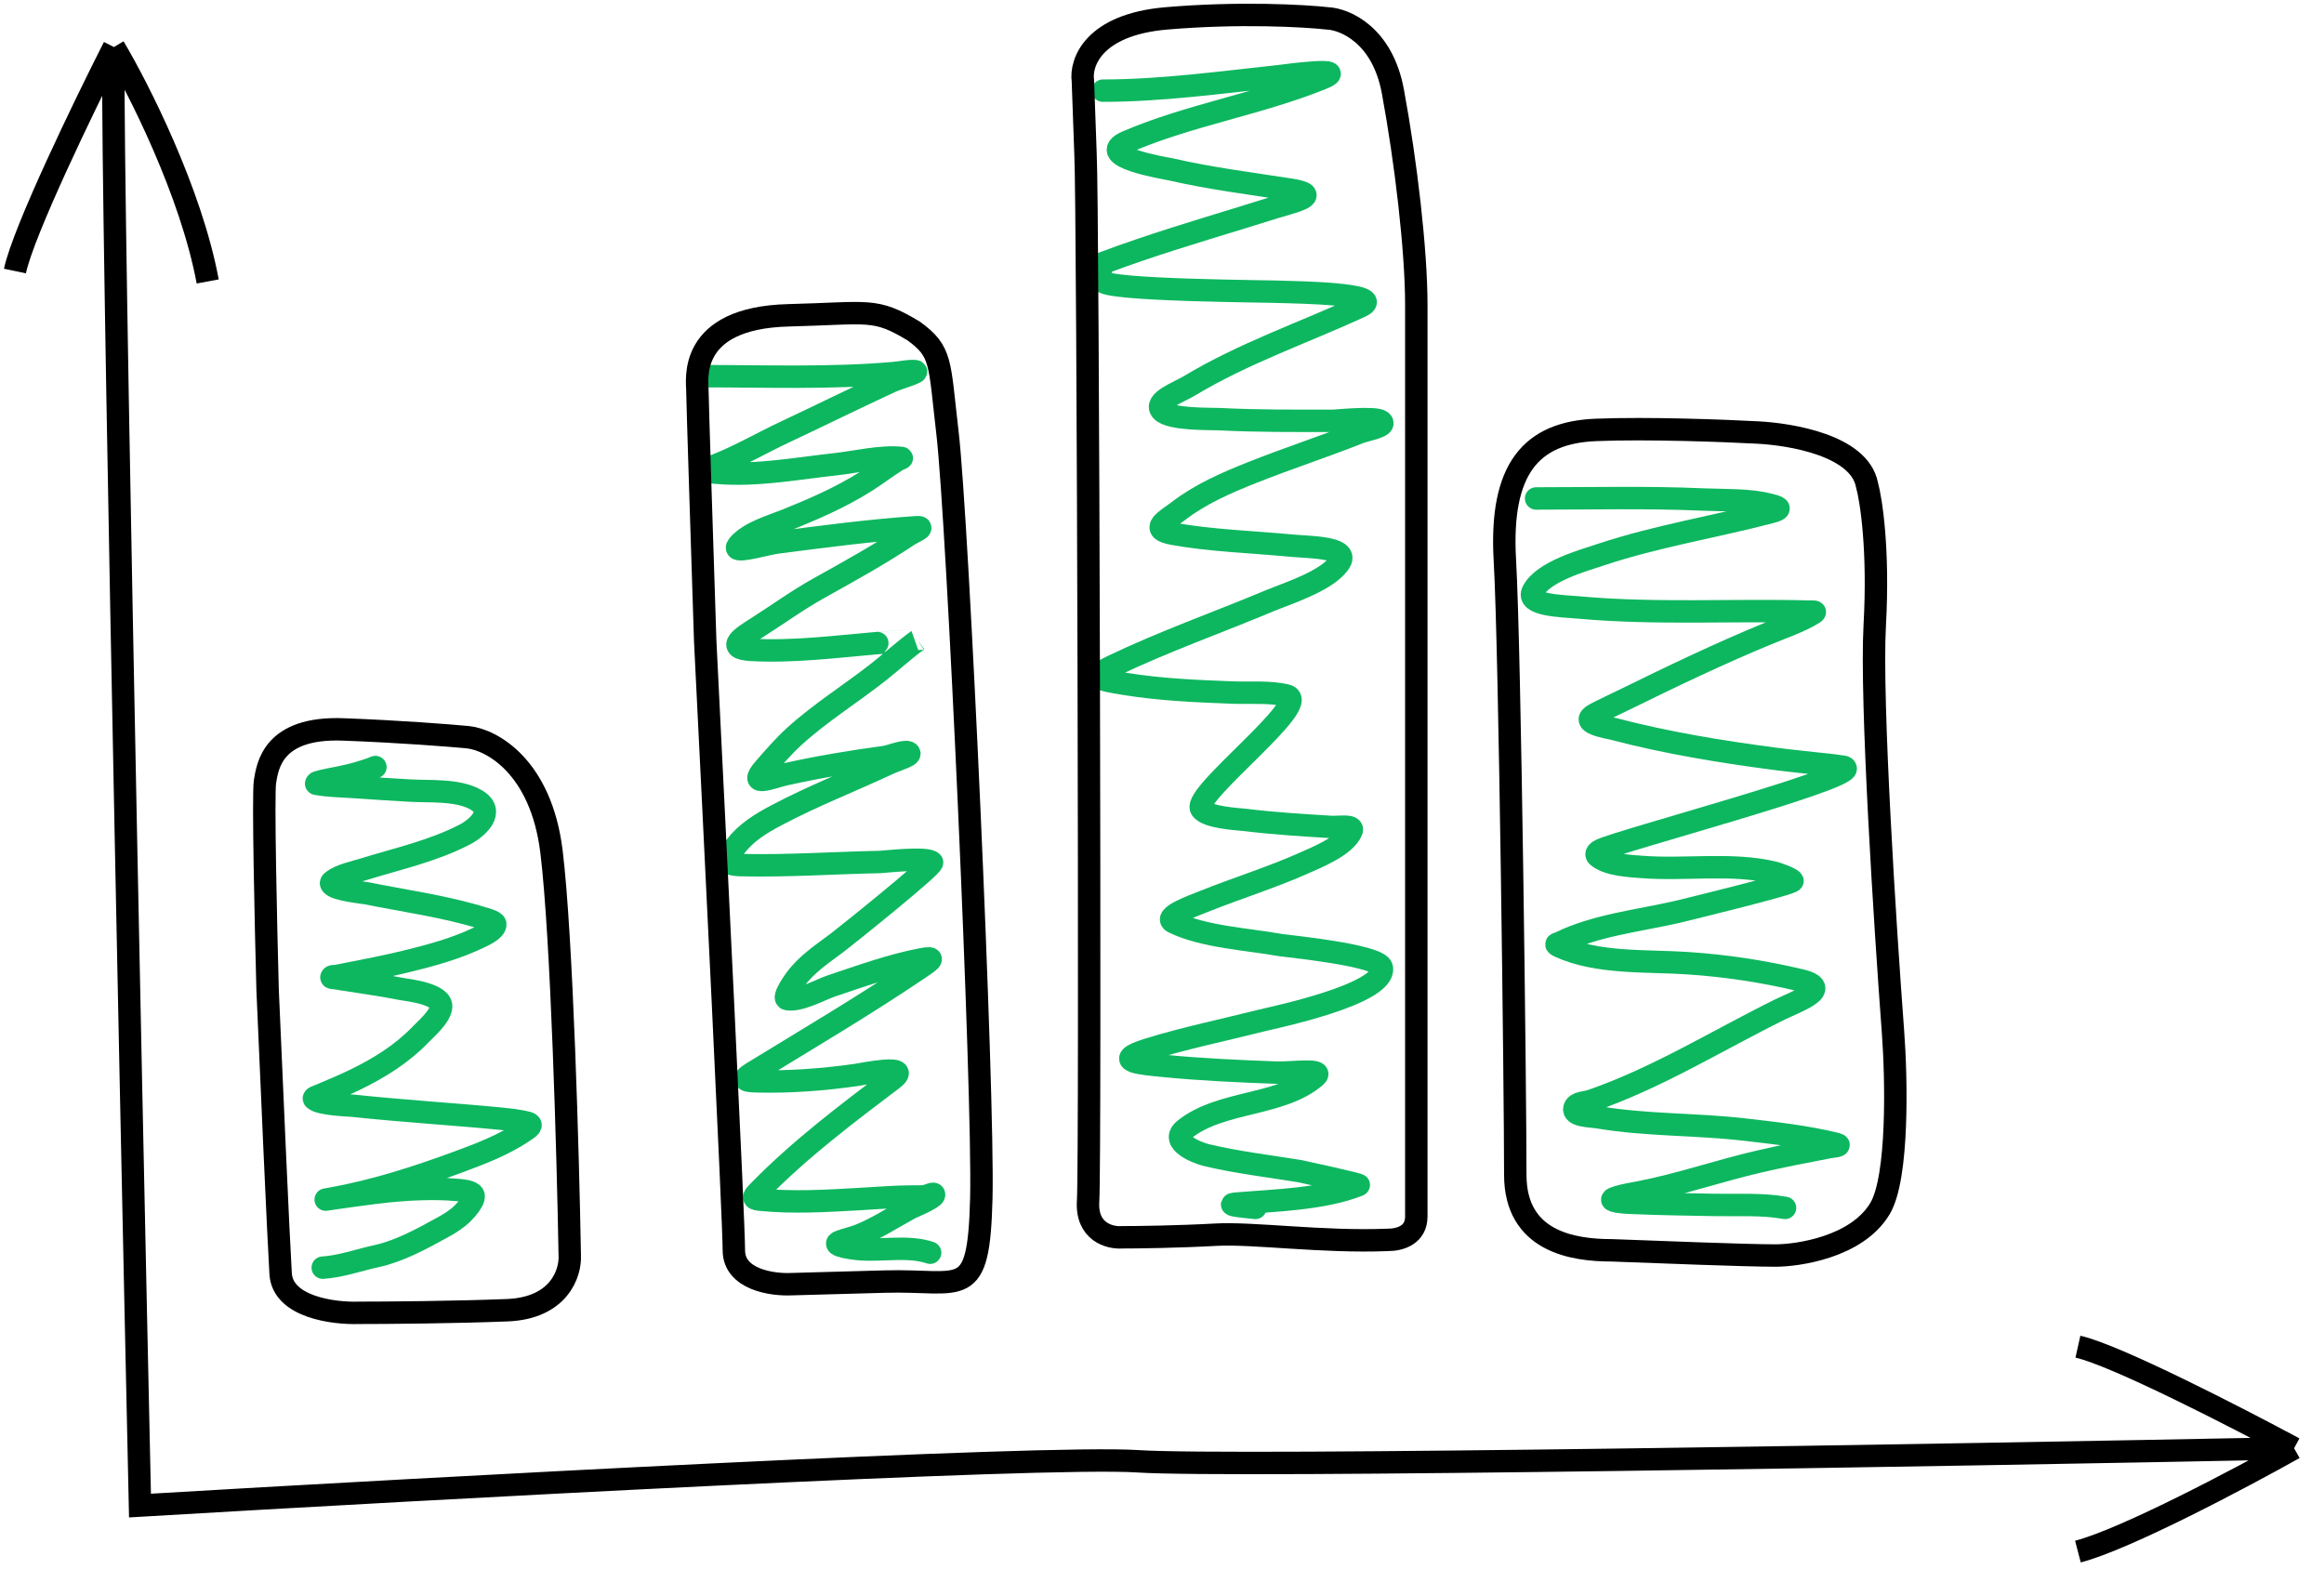 <svg width="311" height="210" viewBox="0 0 311 210" fill="none" xmlns="http://www.w3.org/2000/svg">
<path d="M43.188 169.657C45.57 169.515 48.029 168.627 50.356 168.123C53.453 167.452 56.461 165.791 59.228 164.269C60.184 163.743 61.155 163.15 61.932 162.369C62.305 161.995 63.861 160.343 63.246 159.768C62.796 159.346 61.467 159.287 61.103 159.254C59.415 159.101 57.926 159.093 56.217 159.145C52.256 159.264 48.364 159.869 44.448 160.422C43.651 160.534 42.994 160.653 44.295 160.422C50.066 159.395 55.752 157.565 61.249 155.539C64.306 154.412 67.491 153.204 70.206 151.342C70.651 151.037 71.54 150.51 70.552 150.252C69.472 149.969 67.652 149.785 66.726 149.691C64.045 149.42 59.702 149.093 57.139 148.881C53.953 148.618 50.499 148.34 47.306 147.994C46.713 147.929 42.843 147.83 42.044 147.098C41.819 146.892 42.518 146.703 42.797 146.584C44.402 145.901 46.014 145.243 47.583 144.474C50.774 142.909 53.73 141.086 56.225 138.509C57.069 137.637 58.784 136.183 59.021 134.872C59.361 132.988 54.38 132.491 53.697 132.357C51.464 131.919 49.005 131.556 46.753 131.205C46.12 131.106 45.485 131.023 44.855 130.909C44.685 130.878 44.279 130.925 44.356 130.769C44.453 130.571 44.781 130.672 44.994 130.628C45.441 130.537 45.89 130.452 46.338 130.364C48.996 129.842 51.655 129.331 54.289 128.689C57.597 127.884 60.974 126.973 64.06 125.489C64.449 125.302 66.345 124.499 66.28 123.682C66.249 123.291 64.741 122.917 64.698 122.904C59.601 121.314 54.247 120.595 49.027 119.547C48.577 119.457 44.874 119.109 44.348 118.348C44.237 118.187 44.307 118.084 44.456 117.959C45.454 117.116 47.472 116.708 48.581 116.362C53.113 114.952 57.952 113.902 62.194 111.69C63.887 110.807 66.347 108.623 63.768 107.08C61.334 105.624 57.431 105.967 54.773 105.803C51.459 105.599 50.688 105.565 47.46 105.336C45.808 105.219 43.976 105.207 42.328 104.9C42.248 104.885 42.389 104.721 42.466 104.697C43.444 104.397 44.481 104.244 45.478 104.036C47.131 103.689 48.686 103.287 50.24 102.657" stroke="#0DB75F" stroke-width="3" stroke-linecap="round"/>
<path d="M94 50.344C102.489 50.344 111.17 50.67 119.634 49.926C120.534 49.847 121.443 49.63 122.35 49.66C123.502 49.698 120.237 50.599 119.188 51.085C114.468 53.271 109.796 55.581 105.087 57.792C101.982 59.251 98.994 61.005 95.804 62.258C95.6 62.338 93.418 62.965 94.819 63.151C100.38 63.887 106.34 62.727 111.858 62.125C114.516 61.834 117.919 60.996 120.639 61.289C120.848 61.311 120.261 61.481 120.081 61.593C118.639 62.489 117.295 63.537 115.858 64.443C112.49 66.564 108.923 68.111 105.254 69.592C103.291 70.385 100.257 71.219 98.799 72.956C97.675 74.295 102.257 72.835 103.971 72.613C110.177 71.811 116.384 70.987 122.629 70.561C124.097 70.461 122.049 71.323 121.68 71.568C117.776 74.169 113.716 76.418 109.626 78.694C106.704 80.32 104.013 82.285 101.199 84.071C99.513 85.142 96.852 86.777 100.548 86.978C106.14 87.282 111.838 86.55 117.402 86.066C117.69 86.041 122.824 85.68 122.815 85.686C121.041 86.965 119.414 88.471 117.699 89.829C113.958 92.791 109.811 95.346 106.278 98.569C104.846 99.875 103.536 101.4 102.259 102.863C99.987 105.468 103.347 104.021 105.05 103.642C109.492 102.656 113.939 101.909 118.444 101.305C118.946 101.238 120.994 100.466 121.513 100.678C122.398 101.04 119.905 101.736 119.039 102.141C113.99 104.505 108.795 106.517 103.859 109.134C101.787 110.233 99.893 111.391 98.427 113.276C97.102 114.98 96.618 115.724 99.209 115.784C105.38 115.927 111.567 115.487 117.737 115.366C118.187 115.357 124.075 114.673 124.731 115.404C125.071 115.783 112.932 125.492 112.044 126.159C110.075 127.637 107.98 129.01 106.482 131.023C106.394 131.141 104.609 133.596 105.347 133.721C107.043 134.01 109.832 132.425 111.3 131.935C115.197 130.634 119.205 129.186 123.243 128.401C125.424 127.977 124.57 128.556 122.945 129.655C115.671 134.573 108.112 139.023 100.641 143.602C98.989 144.614 99.954 144.689 101.367 144.723C105.791 144.828 110.194 144.488 114.574 143.868C115.372 143.755 122.226 142.324 119.485 144.4C113.278 149.101 107.116 153.728 101.627 159.335C100.968 160.008 100.464 160.433 101.627 160.551C106.068 161 110.579 160.731 115.021 160.475C117.432 160.336 119.841 160.133 122.257 160.133C122.727 160.133 123.162 160.138 123.634 160.114C124.089 160.09 125.102 159.491 124.992 159.943C124.876 160.415 121.998 161.598 121.755 161.729C119.484 162.954 117.247 164.453 114.835 165.377C114.062 165.673 113.251 165.843 112.472 166.118C110.744 166.729 114.708 167.155 114.797 167.163C117.917 167.461 121.505 166.647 124.471 167.657" stroke="#0DB75F" stroke-width="3" stroke-linecap="round"/>
<path d="M205.562 66.711C213.018 66.711 220.5 66.522 227.949 66.854C230.74 66.978 234.016 66.827 236.753 67.533C237.784 67.799 238.855 68.048 237.005 68.535C229.439 70.525 221.702 71.741 214.258 74.221C211.854 75.022 206.506 76.475 205.131 79.12C204.132 81.042 209.11 81.105 211.276 81.302C221.533 82.234 231.849 81.587 242.126 81.856C242.661 81.87 243.189 81.771 242.611 82.124C240.84 83.204 238.722 83.92 236.825 84.699C230.147 87.439 223.715 90.533 217.241 93.711C216.32 94.163 214.471 95.024 213.45 95.57C211.221 96.762 214.929 97.297 215.983 97.573C223.065 99.425 230.31 100.611 237.562 101.56C239.504 101.815 241.455 101.997 243.401 102.222C244.348 102.331 245.301 102.403 246.24 102.562C246.503 102.606 246.917 102.575 246.995 102.83C247.457 104.347 217.07 112.439 214.258 113.737C213.993 113.86 213.329 114.226 213.827 114.631C215.245 115.786 218.085 115.897 219.702 116.026C225.433 116.483 231.744 115.439 237.364 116.777C237.805 116.882 239.651 117.521 239.88 117.885C240.112 118.254 224.445 122.045 224.338 122.069C219.356 123.201 213.383 123.864 208.724 126.182C208.421 126.333 207.916 126.307 208.688 126.665C213.713 128.991 220.348 128.549 225.721 128.9C230.927 129.24 235.876 129.992 240.94 131.189C245.545 132.277 240.3 134.062 238.155 135.122C229.805 139.251 221.757 144.273 212.929 147.317C212.163 147.581 210.935 147.511 210.701 148.282C210.362 149.397 212.817 149.359 213.971 149.552C220.398 150.626 227.012 150.424 233.483 151.179C237.524 151.651 241.76 152.107 245.719 153.092C246.767 153.353 244.953 153.496 244.911 153.504C241.732 154.11 238.559 154.724 235.406 155.453C230.015 156.698 224.759 158.538 219.325 159.583C219.248 159.598 214.926 160.313 215.893 160.674C216.648 160.955 218.08 160.969 218.696 160.996C222.303 161.154 225.921 161.194 229.531 161.264C232.641 161.324 235.813 161.103 238.874 161.657" stroke="#0DB75F" stroke-width="3" stroke-linecap="round"/>
<path d="M147.594 12.132C155.393 12.132 163.459 11.02 171.199 10.191C171.69 10.138 181.088 8.82 176.839 10.533C168.4 13.934 159.209 15.376 150.85 18.954C146.173 20.956 156.04 22.522 156.664 22.665C161.957 23.88 167.295 24.547 172.652 25.377C177.36 26.107 172.729 27.088 170.734 27.718C164.599 29.655 158.42 31.428 152.332 33.513C150.706 34.07 149.084 34.642 147.478 35.254C146.403 35.664 147.478 36.429 147.478 37.561C147.478 38.922 170.194 38.962 172.129 39.08C172.689 39.113 185.868 39.276 182.071 41.021C174.417 44.539 166.401 47.279 159.164 51.64C157.737 52.499 154.365 53.694 155.443 54.951C156.519 56.206 162.095 56.04 163.117 56.093C168.189 56.358 173.274 56.321 178.35 56.321C178.8 56.321 184.056 55.768 184.833 56.379C185.713 57.07 182.883 57.505 181.839 57.92C177.13 59.792 172.302 61.354 167.594 63.23C164.051 64.641 160.673 66.104 157.652 68.425C156.113 69.608 153.618 70.846 157.013 71.451C162.197 72.374 167.535 72.522 172.769 73.021C175.065 73.24 180.486 73.196 179.339 75.162C177.877 77.666 172.154 79.463 169.949 80.386C162.949 83.316 155.778 85.844 148.931 89.121C145.589 90.721 147.053 90.959 150.472 91.519C155.266 92.304 160.131 92.505 164.978 92.689C167.177 92.773 169.979 92.527 172.187 93.089C175.753 93.997 159.642 106.228 160.734 108.219C161.406 109.445 165.886 109.642 166.606 109.732C170.448 110.207 174.313 110.438 178.176 110.674C179.092 110.729 181.22 110.351 180.879 111.187C180.054 113.214 176.204 114.742 174.513 115.498C170.172 117.439 165.612 118.843 161.199 120.608C159.638 121.232 155.534 122.694 157.042 123.434C161.066 125.409 167.086 125.705 171.373 126.488C171.998 126.602 184.63 127.807 184.92 129.514C185.524 133.075 170.284 136.208 168.757 136.594C163.718 137.866 158.608 138.912 153.641 140.447C148.387 142.071 153.094 142.391 155.646 142.645C160.721 143.151 165.814 143.367 170.908 143.559C172.631 143.624 177.346 142.953 176.054 144.073C171.457 148.056 163.351 147.265 158.524 151.152C156.384 152.875 160.438 154.353 161.373 154.578C165.502 155.57 169.774 156.062 173.961 156.747C174.213 156.789 182.056 158.517 181.839 158.603C176.963 160.518 170.624 160.644 165.443 161.086C163.413 161.26 167.53 161.606 168.001 161.657" stroke="#0DB75F" stroke-width="3" stroke-linecap="round"/>
<path d="M202.777 157.228C202.777 166.151 210.446 167.336 215.674 167.336C222.065 167.568 233.452 168.033 237.634 168.033C240.423 168.033 248.44 166.988 251.577 161.759C254.087 157.576 253.785 144.214 253.32 138.056C252.274 124.113 250.322 93.718 250.88 83.679C251.438 73.64 250.415 66.948 249.834 64.856C248.789 59.628 239.726 58.117 235.194 57.885C230.895 57.652 220.554 57.257 213.583 57.536C204.869 57.885 200.686 62.765 201.383 74.965C202.08 87.165 202.777 146.073 202.777 157.228Z" stroke="black" stroke-width="3"/>
<path d="M162.691 165.245C167.711 164.966 176.983 166.29 185.697 165.942C187.44 165.942 189.532 165.245 189.532 162.805V153.742V40.805C189.532 33.485 188.137 21.633 186.394 12.222C185 4.693 180.004 2.578 177.68 2.462C174.543 2.113 165.828 1.625 156.068 2.462C146.308 3.298 144.566 8.388 144.914 10.828L145.263 20.588C145.611 26.513 145.96 155.485 145.611 160.713C145.333 164.896 148.516 165.71 150.143 165.593C152.234 165.593 157.672 165.524 162.691 165.245Z" stroke="black" stroke-width="3"/>
<path d="M37.554 170.473C37.833 174.935 44.642 175.818 48.011 175.702C51.729 175.702 60.908 175.632 67.88 175.353C74.851 175.075 76.362 170.357 76.246 168.033C76.013 154.788 75.2 125.438 73.805 114.005C72.411 102.572 65.788 99.016 62.651 98.668C60.211 98.435 53.449 97.901 45.92 97.622C36.508 97.273 35.811 102.502 35.463 104.593C35.184 106.266 35.579 123.881 35.811 132.479C36.276 143.285 37.275 166.012 37.554 170.473Z" stroke="black" stroke-width="3"/>
<path d="M307 193.828C260.64 194.757 164.783 196.407 152.234 195.57C139.686 194.734 58.004 199.172 18.732 201.496C17.337 138.172 14.688 10.479 15.246 6.296M307 193.828C299.448 189.761 283.088 181.349 278.069 180.233M307 193.828C300.029 197.74 284.482 205.984 278.069 207.657M15.246 6.296C11.295 14.081 3.115 30.975 2 36.273M15.246 6.296C18.499 11.757 25.563 25.677 27.794 37.668" stroke="black" stroke-width="3"/>
<path d="M105.874 171.867L118.423 171.519C128.88 171.228 130.971 174.307 131.32 160.365C131.669 146.422 128.183 69.736 126.789 57.885C125.673 48.403 126.091 47.079 122.257 44.29C117.029 41.153 116.401 41.92 105.526 42.199C91.931 42.547 93.326 50.913 93.326 52.307C93.326 53.423 94.023 75.081 94.371 85.77C95.649 111.332 98.206 163.432 98.206 167.336C98.206 171.24 103.318 171.984 105.874 171.867Z" stroke="black" stroke-width="3"/>
</svg>
